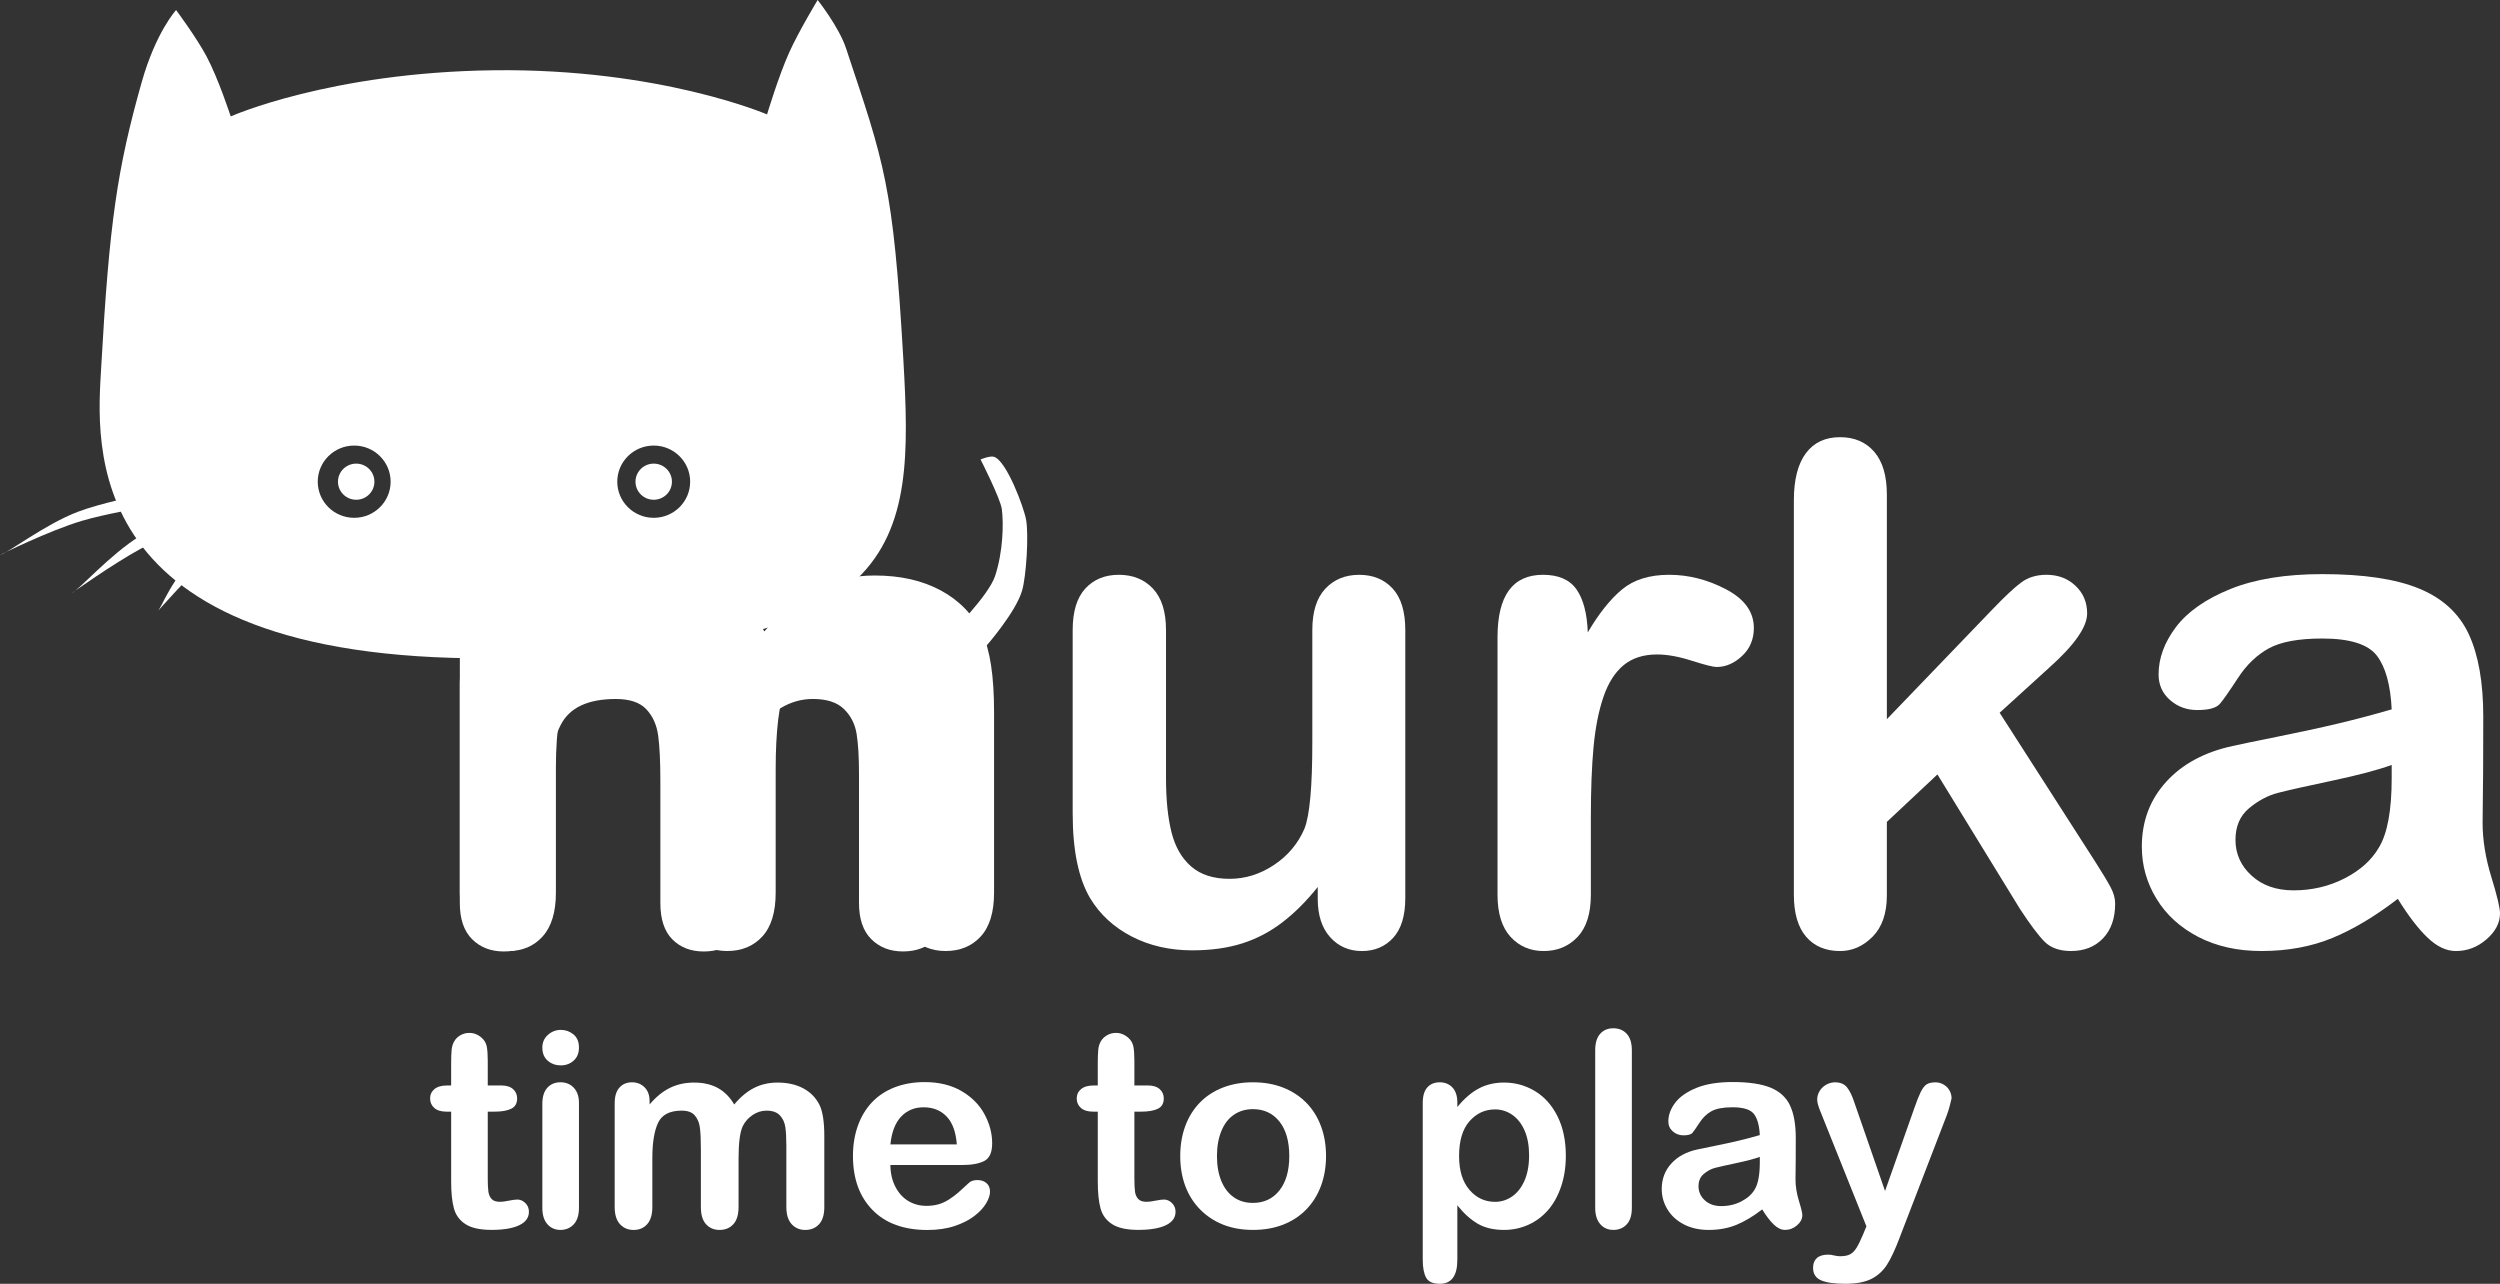 <?xml version="1.0" encoding="utf-8"?>
<!-- Generator: Adobe Illustrator 15.0.0, SVG Export Plug-In . SVG Version: 6.00 Build 0)  -->
<!DOCTYPE svg PUBLIC "-//W3C//DTD SVG 1.1//EN" "http://www.w3.org/Graphics/SVG/1.1/DTD/svg11.dtd">
<svg version="1.1" id="Шар_1" xmlns="http://www.w3.org/2000/svg" xmlns:xlink="http://www.w3.org/1999/xlink" x="0px" y="0px"
	 width="111px" height="57px" viewBox="0 0 111 57" enable-background="new 0 0 111 57" xml:space="preserve">
<rect x="0" y="0" width="111" height="57" fill="#333333" stroke="none"/>
<g>
	<g>
		<path fill="#FFFFFF" d="M33.213,35.56v4.537c0,0.717-0.18,1.254-0.541,1.612c-0.36,0.357-0.835,0.537-1.426,0.537
			c-0.573,0-1.037-0.18-1.393-0.537c-0.355-0.358-0.533-0.896-0.533-1.612v-5.438c0-0.857-0.033-1.524-0.097-1.999
			c-0.065-0.475-0.24-0.865-0.526-1.169c-0.286-0.305-0.738-0.456-1.357-0.456c-1.237,0-2.052,0.384-2.444,1.15
			s-0.588,1.866-0.588,3.299v4.612c0,0.708-0.178,1.243-0.533,1.606c-0.355,0.362-0.824,0.543-1.406,0.543
			c-0.572,0-1.042-0.181-1.406-0.543c-0.365-0.363-0.547-0.898-0.547-1.606v-9.761c0-0.643,0.164-1.13,0.492-1.463
			c0.327-0.333,0.759-0.5,1.295-0.5c0.517,0,0.949,0.156,1.294,0.469c0.346,0.313,0.52,0.743,0.52,1.293v0.325
			c0.655-0.708,1.356-1.229,2.105-1.563c0.747-0.333,1.578-0.499,2.492-0.499c0.951,0,1.768,0.17,2.451,0.512
			s1.246,0.858,1.689,1.55c0.637-0.7,1.32-1.218,2.049-1.556c0.729-0.338,1.537-0.506,2.423-0.506c1.034,0,1.925,0.183,2.673,0.55
			c0.748,0.366,1.307,0.892,1.676,1.574c0.323,0.617,0.484,1.588,0.484,2.912v6.662c0,0.717-0.18,1.254-0.54,1.612
			c-0.36,0.357-0.835,0.537-1.426,0.537c-0.572,0-1.041-0.181-1.406-0.543c-0.365-0.363-0.547-0.898-0.547-1.606v-5.737
			c0-0.732-0.035-1.32-0.104-1.762c-0.069-0.441-0.256-0.813-0.561-1.112c-0.305-0.301-0.767-0.45-1.386-0.45
			c-0.499,0-0.971,0.134-1.419,0.4c-0.448,0.267-0.796,0.624-1.045,1.074C33.352,33.085,33.213,34.102,33.213,35.56z"/>
		<g>
			<path fill="#FFFFFF" d="M34.44,34.174v5.463c0,0.863-0.197,1.511-0.592,1.942c-0.395,0.431-0.916,0.646-1.563,0.646
				c-0.627,0-1.136-0.216-1.525-0.646c-0.39-0.432-0.584-1.079-0.584-1.942v-6.546c0-1.033-0.035-1.836-0.106-2.408
				c-0.071-0.571-0.264-1.04-0.577-1.406c-0.313-0.366-0.81-0.55-1.487-0.55c-1.356,0-2.249,0.462-2.678,1.385
				c-0.431,0.923-0.646,2.247-0.646,3.973v5.553c0,0.854-0.194,1.498-0.584,1.935s-0.903,0.654-1.54,0.654
				c-0.628,0-1.141-0.218-1.541-0.654c-0.4-0.437-0.6-1.081-0.6-1.935V27.884c0-0.772,0.18-1.36,0.539-1.761
				c0.359-0.401,0.832-0.602,1.418-0.602c0.567,0,1.04,0.188,1.419,0.564c0.379,0.376,0.569,0.896,0.569,1.558v0.392
				c0.718-0.853,1.487-1.48,2.307-1.881s1.73-0.602,2.731-0.602c1.042,0,1.938,0.206,2.686,0.617
				c0.749,0.412,1.366,1.033,1.852,1.866c0.698-0.843,1.447-1.467,2.246-1.874c0.799-0.406,1.685-0.609,2.656-0.609
				c1.133,0,2.109,0.221,2.929,0.662c0.82,0.442,1.432,1.074,1.836,1.896c0.354,0.743,0.531,1.911,0.531,3.506v8.021
				c0,0.863-0.197,1.511-0.592,1.942c-0.395,0.431-0.916,0.646-1.563,0.646c-0.627,0-1.141-0.218-1.54-0.654
				c-0.4-0.437-0.6-1.081-0.6-1.935v-6.907c0-0.883-0.038-1.59-0.114-2.122c-0.076-0.531-0.281-0.978-0.615-1.339
				s-0.84-0.542-1.518-0.542c-0.546,0-1.065,0.161-1.556,0.481c-0.491,0.321-0.873,0.753-1.146,1.295
				C34.592,31.194,34.44,32.419,34.44,34.174z"/>
			<path fill="#FFFFFF" d="M58.508,39.908v-0.526c-0.495,0.621-1.017,1.144-1.563,1.564c-0.547,0.422-1.144,0.735-1.791,0.941
				c-0.647,0.205-1.386,0.308-2.216,0.308c-1.001,0-1.899-0.205-2.693-0.616c-0.794-0.412-1.409-0.979-1.844-1.701
				c-0.516-0.873-0.774-2.127-0.774-3.762v-8.142c0-0.823,0.188-1.438,0.562-1.844c0.375-0.406,0.87-0.609,1.487-0.609
				c0.627,0,1.133,0.206,1.518,0.617c0.384,0.412,0.577,1.023,0.577,1.836v6.576c0,0.953,0.081,1.753,0.243,2.4
				c0.162,0.646,0.452,1.153,0.872,1.52s0.989,0.55,1.708,0.55c0.698,0,1.355-0.205,1.973-0.617c0.617-0.411,1.067-0.948,1.351-1.61
				c0.232-0.582,0.349-1.855,0.349-3.822v-4.996c0-0.813,0.192-1.425,0.577-1.836c0.384-0.411,0.886-0.617,1.503-0.617
				s1.112,0.203,1.486,0.609s0.562,1.021,0.562,1.844v11.903c0,0.782-0.18,1.369-0.538,1.761c-0.359,0.392-0.822,0.587-1.389,0.587
				s-1.035-0.203-1.404-0.609S58.508,40.641,58.508,39.908z"/>
			<path fill="#FFFFFF" d="M70.634,36.296v3.432c0,0.833-0.197,1.457-0.592,1.874c-0.395,0.416-0.896,0.624-1.503,0.624
				c-0.597,0-1.088-0.211-1.472-0.632c-0.385-0.422-0.577-1.043-0.577-1.866V28.29c0-1.846,0.673-2.769,2.019-2.769
				c0.688,0,1.184,0.216,1.487,0.647c0.304,0.432,0.471,1.068,0.501,1.911c0.495-0.843,1.004-1.479,1.525-1.911
				c0.521-0.431,1.216-0.647,2.086-0.647s1.715,0.216,2.534,0.647c0.819,0.432,1.229,1.003,1.229,1.716
				c0,0.501-0.175,0.916-0.523,1.242c-0.35,0.326-0.727,0.488-1.131,0.488c-0.151,0-0.519-0.092-1.1-0.277
				c-0.582-0.187-1.096-0.279-1.541-0.279c-0.606,0-1.103,0.158-1.487,0.475s-0.683,0.785-0.895,1.407
				c-0.213,0.622-0.359,1.361-0.44,2.219C70.674,34.017,70.634,35.063,70.634,36.296z"/>
			<path fill="#FFFFFF" d="M89.679,40.345l-3.657-5.96l-2.246,2.107v3.266c0,0.793-0.21,1.402-0.63,1.828
				c-0.42,0.427-0.903,0.64-1.449,0.64c-0.638,0-1.139-0.211-1.503-0.632c-0.363-0.422-0.546-1.043-0.546-1.866V22.21
				c0-0.913,0.177-1.607,0.531-2.084s0.86-0.715,1.518-0.715c0.638,0,1.144,0.216,1.518,0.647c0.374,0.432,0.562,1.068,0.562,1.911
				v9.963l4.659-4.846c0.576-0.602,1.017-1.013,1.32-1.234c0.303-0.221,0.673-0.331,1.107-0.331c0.517,0,0.946,0.163,1.29,0.489
				c0.344,0.326,0.516,0.735,0.516,1.227c0,0.602-0.562,1.405-1.685,2.408l-2.2,2.002l4.249,6.621
				c0.313,0.492,0.539,0.865,0.676,1.121c0.136,0.256,0.204,0.499,0.204,0.73c0,0.652-0.18,1.166-0.538,1.542
				c-0.359,0.377-0.832,0.564-1.419,0.564c-0.507,0-0.896-0.136-1.169-0.406C90.514,41.549,90.144,41.057,89.679,40.345z"/>
			<path fill="#FFFFFF" d="M106.463,39.908c-1.002,0.772-1.971,1.352-2.906,1.738c-0.937,0.386-1.986,0.579-3.149,0.579
				c-1.063,0-1.995-0.208-2.8-0.624c-0.804-0.417-1.424-0.98-1.858-1.693c-0.436-0.712-0.653-1.484-0.653-2.317
				c0-1.124,0.359-2.082,1.078-2.875c0.718-0.792,1.704-1.324,2.959-1.595c0.263-0.06,0.915-0.196,1.958-0.406
				c1.041-0.211,1.935-0.403,2.678-0.58c0.744-0.175,1.551-0.388,2.421-0.639c-0.051-1.084-0.271-1.879-0.66-2.386
				c-0.39-0.506-1.196-0.76-2.421-0.76c-1.052,0-1.843,0.146-2.375,0.437c-0.53,0.291-0.986,0.728-1.365,1.309
				c-0.38,0.582-0.647,0.966-0.805,1.151c-0.157,0.187-0.493,0.279-1.009,0.279c-0.466,0-0.868-0.148-1.206-0.444
				c-0.34-0.296-0.509-0.675-0.509-1.137c0-0.722,0.258-1.424,0.773-2.106c0.517-0.682,1.321-1.244,2.413-1.686
				c1.093-0.441,2.454-0.662,4.082-0.662c1.821,0,3.253,0.213,4.295,0.64s1.778,1.101,2.208,2.024
				c0.43,0.923,0.645,2.147,0.645,3.672c0,0.963-0.002,1.78-0.007,2.453c-0.006,0.672-0.014,1.419-0.023,2.242
				c0,0.772,0.13,1.577,0.388,2.415S111,40.314,111,40.556c0,0.421-0.2,0.805-0.6,1.151c-0.399,0.346-0.853,0.519-1.358,0.519
				c-0.425,0-0.844-0.198-1.259-0.595C107.368,41.235,106.928,40.66,106.463,39.908z M106.189,33.964
				c-0.607,0.221-1.49,0.454-2.648,0.7c-1.158,0.245-1.96,0.426-2.405,0.541c-0.445,0.116-0.87,0.342-1.274,0.678
				c-0.405,0.336-0.607,0.805-0.607,1.407c0,0.622,0.238,1.151,0.714,1.587c0.476,0.437,1.098,0.655,1.866,0.655
				c0.819,0,1.576-0.179,2.269-0.534c0.693-0.356,1.201-0.815,1.525-1.377c0.374-0.622,0.562-1.646,0.562-3.07V33.964z"/>
		</g>
	</g>
	<path fill="#FFFFFF" d="M42.204,28.127c0,0,1.685-1.669,1.978-2.552c0.357-1.079,0.383-2.347,0.299-2.971
		c-0.064-0.474-0.944-2.205-0.944-2.205s0.407-0.17,0.59-0.119c0.554,0.157,1.331,2.236,1.432,2.799
		c0.12,0.67,0.011,2.494-0.18,3.148c-0.282,0.966-1.597,2.463-1.597,2.463L42.204,28.127z"/>
	<g>
		<path fill="#FFFFFF" d="M19.852,48.195h0.179v-0.969c0-0.26,0.007-0.464,0.021-0.611c0.014-0.147,0.053-0.274,0.116-0.381
			c0.063-0.11,0.155-0.2,0.274-0.269c0.119-0.069,0.252-0.104,0.399-0.104c0.206,0,0.393,0.077,0.56,0.23
			c0.111,0.103,0.182,0.228,0.211,0.375s0.044,0.357,0.044,0.629v1.099h0.596c0.23,0,0.406,0.054,0.527,0.162
			s0.182,0.247,0.182,0.416c0,0.217-0.086,0.368-0.259,0.455c-0.173,0.086-0.42,0.13-0.742,0.13h-0.304v2.965
			c0,0.252,0.009,0.445,0.027,0.581c0.018,0.136,0.065,0.246,0.143,0.331c0.077,0.085,0.203,0.127,0.378,0.127
			c0.096,0,0.224-0.017,0.387-0.051c0.163-0.032,0.29-0.05,0.381-0.05c0.131,0,0.249,0.053,0.354,0.156
			c0.105,0.104,0.158,0.233,0.158,0.388c0,0.259-0.143,0.458-0.429,0.596c-0.286,0.138-0.697,0.207-1.232,0.207
			c-0.508,0-0.894-0.085-1.155-0.254c-0.262-0.169-0.434-0.403-0.515-0.703c-0.082-0.299-0.122-0.698-0.122-1.198v-3.095h-0.214
			c-0.234,0-0.413-0.056-0.536-0.165c-0.123-0.11-0.185-0.25-0.185-0.42c0-0.169,0.064-0.308,0.193-0.416
			C19.418,48.249,19.605,48.195,19.852,48.195z"/>
		<path fill="#FFFFFF" d="M24.902,47.303c-0.226,0-0.419-0.068-0.581-0.206c-0.161-0.138-0.241-0.333-0.241-0.585
			c0-0.229,0.083-0.416,0.247-0.563c0.165-0.147,0.356-0.222,0.575-0.222c0.21,0,0.397,0.067,0.56,0.2
			c0.163,0.135,0.244,0.329,0.244,0.585c0,0.248-0.08,0.442-0.238,0.582S25.12,47.303,24.902,47.303z M25.706,48.969v4.659
			c0,0.323-0.078,0.567-0.232,0.732s-0.352,0.248-0.589,0.248c-0.238,0-0.432-0.085-0.581-0.254
			c-0.149-0.169-0.224-0.411-0.224-0.727v-4.612c0-0.318,0.074-0.559,0.224-0.721c0.148-0.161,0.342-0.241,0.581-0.241
			c0.238,0,0.435,0.08,0.589,0.241C25.628,48.457,25.706,48.682,25.706,48.969z"/>
		<path fill="#FFFFFF" d="M32.792,51.448v2.145c0,0.339-0.078,0.593-0.232,0.762s-0.359,0.254-0.613,0.254
			c-0.246,0-0.446-0.085-0.599-0.254s-0.229-0.423-0.229-0.762v-2.569c0-0.405-0.014-0.72-0.042-0.944
			c-0.027-0.225-0.103-0.408-0.226-0.553c-0.123-0.144-0.318-0.215-0.583-0.215c-0.532,0-0.882,0.181-1.051,0.543
			s-0.253,0.882-0.253,1.559v2.18c0,0.334-0.077,0.587-0.229,0.759c-0.153,0.171-0.354,0.257-0.604,0.257
			c-0.246,0-0.447-0.086-0.604-0.257c-0.157-0.172-0.235-0.425-0.235-0.759V48.98c0-0.304,0.07-0.533,0.211-0.691
			c0.141-0.157,0.326-0.235,0.557-0.235c0.222,0,0.408,0.073,0.557,0.221c0.149,0.147,0.224,0.352,0.224,0.611v0.153
			c0.282-0.334,0.583-0.58,0.905-0.738c0.321-0.157,0.679-0.235,1.072-0.235c0.409,0,0.76,0.08,1.054,0.241
			c0.294,0.162,0.536,0.406,0.727,0.732c0.274-0.33,0.568-0.575,0.881-0.735c0.314-0.159,0.661-0.238,1.042-0.238
			c0.444,0,0.828,0.086,1.149,0.26c0.321,0.173,0.562,0.421,0.72,0.744c0.139,0.291,0.208,0.75,0.208,1.375v3.148
			c0,0.339-0.077,0.593-0.232,0.762c-0.155,0.169-0.36,0.254-0.614,0.254c-0.246,0-0.448-0.086-0.604-0.257
			c-0.157-0.172-0.235-0.425-0.235-0.759v-2.711c0-0.347-0.015-0.624-0.044-0.833c-0.03-0.208-0.11-0.384-0.241-0.525
			s-0.33-0.212-0.595-0.212c-0.215,0-0.418,0.063-0.61,0.188c-0.193,0.126-0.343,0.295-0.45,0.508
			C32.852,50.279,32.792,50.76,32.792,51.448z"/>
		<path fill="#FFFFFF" d="M42.713,51.727h-3.18c0.004,0.366,0.078,0.689,0.223,0.968c0.145,0.28,0.337,0.49,0.578,0.633
			c0.24,0.142,0.505,0.212,0.795,0.212c0.195,0,0.372-0.022,0.533-0.067c0.161-0.045,0.316-0.116,0.467-0.213
			c0.151-0.096,0.29-0.2,0.417-0.31c0.127-0.11,0.292-0.26,0.494-0.449c0.083-0.07,0.203-0.106,0.357-0.106
			c0.167,0,0.302,0.046,0.405,0.137c0.104,0.09,0.155,0.218,0.155,0.383c0,0.146-0.057,0.316-0.172,0.512
			c-0.115,0.194-0.289,0.382-0.521,0.561c-0.232,0.179-0.524,0.328-0.875,0.445c-0.352,0.119-0.755,0.178-1.212,0.178
			c-1.044,0-1.856-0.295-2.436-0.886s-0.87-1.392-0.87-2.403c0-0.477,0.071-0.918,0.214-1.326c0.143-0.407,0.352-0.757,0.625-1.048
			c0.274-0.292,0.611-0.515,1.012-0.671c0.401-0.155,0.846-0.232,1.334-0.232c0.635,0,1.18,0.133,1.635,0.398
			c0.454,0.266,0.795,0.608,1.021,1.03c0.227,0.421,0.34,0.851,0.34,1.287c0,0.405-0.118,0.669-0.352,0.788
			C43.468,51.667,43.138,51.727,42.713,51.727z M39.534,50.811h2.948c-0.04-0.551-0.189-0.963-0.45-1.236
			c-0.26-0.274-0.603-0.411-1.027-0.411c-0.405,0-0.737,0.14-0.998,0.417C39.747,49.857,39.589,50.268,39.534,50.811z"/>
		<path fill="#FFFFFF" d="M48.562,48.195h0.179v-0.969c0-0.26,0.007-0.464,0.021-0.611c0.014-0.147,0.052-0.274,0.116-0.381
			c0.063-0.11,0.155-0.2,0.274-0.269c0.119-0.069,0.252-0.104,0.399-0.104c0.206,0,0.393,0.077,0.56,0.23
			c0.111,0.103,0.182,0.228,0.211,0.375s0.044,0.357,0.044,0.629v1.099h0.596c0.23,0,0.406,0.054,0.527,0.162
			s0.182,0.247,0.182,0.416c0,0.217-0.086,0.368-0.259,0.455c-0.173,0.086-0.42,0.13-0.742,0.13h-0.304v2.965
			c0,0.252,0.009,0.445,0.027,0.581c0.018,0.136,0.065,0.246,0.143,0.331c0.077,0.085,0.203,0.127,0.378,0.127
			c0.096,0,0.224-0.017,0.387-0.051c0.163-0.032,0.29-0.05,0.381-0.05c0.131,0,0.249,0.053,0.354,0.156
			c0.105,0.104,0.158,0.233,0.158,0.388c0,0.259-0.143,0.458-0.429,0.596c-0.286,0.138-0.697,0.207-1.232,0.207
			c-0.508,0-0.893-0.085-1.155-0.254s-0.434-0.403-0.515-0.703c-0.082-0.299-0.122-0.698-0.122-1.198v-3.095h-0.214
			c-0.234,0-0.413-0.056-0.536-0.165c-0.123-0.11-0.185-0.25-0.185-0.42c0-0.169,0.064-0.308,0.193-0.416
			C48.128,48.249,48.315,48.195,48.562,48.195z"/>
		<path fill="#FFFFFF" d="M58.876,51.331c0,0.48-0.076,0.923-0.227,1.328c-0.151,0.406-0.369,0.754-0.655,1.046
			c-0.285,0.291-0.627,0.515-1.024,0.67c-0.396,0.155-0.844,0.233-1.34,0.233c-0.492,0-0.935-0.079-1.328-0.236
			s-0.733-0.383-1.021-0.676c-0.288-0.294-0.506-0.641-0.655-1.04s-0.223-0.842-0.223-1.325c0-0.488,0.075-0.935,0.226-1.341
			c0.151-0.405,0.367-0.752,0.649-1.039c0.282-0.288,0.624-0.51,1.024-0.665s0.843-0.232,1.328-0.232
			c0.493,0,0.939,0.078,1.34,0.235c0.401,0.158,0.745,0.383,1.03,0.674c0.286,0.291,0.504,0.638,0.652,1.039
			C58.802,50.403,58.876,50.847,58.876,51.331z M57.244,51.331c0-0.658-0.146-1.17-0.438-1.536s-0.684-0.549-1.177-0.549
			c-0.317,0-0.598,0.082-0.839,0.245c-0.242,0.163-0.429,0.404-0.56,0.724c-0.131,0.318-0.197,0.69-0.197,1.116
			c0,0.421,0.064,0.789,0.193,1.104c0.129,0.314,0.314,0.556,0.554,0.723c0.24,0.168,0.523,0.251,0.848,0.251
			c0.493,0,0.885-0.184,1.177-0.552S57.244,51.98,57.244,51.331z"/>
		<path fill="#FFFFFF" d="M64.706,48.957v0.194c0.306-0.374,0.623-0.648,0.953-0.823c0.329-0.175,0.702-0.263,1.119-0.263
			c0.5,0,0.961,0.128,1.382,0.384s0.753,0.63,0.997,1.122s0.366,1.074,0.366,1.748c0,0.495-0.07,0.951-0.211,1.367
			c-0.142,0.415-0.335,0.764-0.581,1.045s-0.537,0.498-0.872,0.649c-0.336,0.151-0.696,0.228-1.081,0.228
			c-0.465,0-0.854-0.093-1.17-0.277c-0.316-0.186-0.616-0.457-0.902-0.815v2.421c0,0.709-0.261,1.063-0.78,1.063
			c-0.306,0-0.508-0.092-0.607-0.274s-0.149-0.45-0.149-0.801v-6.956c0-0.308,0.068-0.537,0.203-0.688s0.319-0.227,0.554-0.227
			c0.23,0,0.418,0.077,0.563,0.232C64.634,48.441,64.706,48.665,64.706,48.957z M67.892,51.301c0-0.425-0.065-0.79-0.196-1.095
			c-0.131-0.306-0.313-0.54-0.545-0.703s-0.489-0.245-0.771-0.245c-0.449,0-0.827,0.176-1.135,0.525
			c-0.308,0.351-0.462,0.866-0.462,1.548c0,0.642,0.153,1.141,0.459,1.497s0.685,0.534,1.138,0.534c0.27,0,0.52-0.078,0.75-0.233
			c0.229-0.155,0.415-0.389,0.554-0.699C67.822,52.118,67.892,51.742,67.892,51.301z"/>
		<path fill="#FFFFFF" d="M70.827,53.628v-6.992c0-0.323,0.072-0.566,0.218-0.732c0.145-0.165,0.341-0.248,0.586-0.248
			c0.247,0,0.445,0.082,0.596,0.245c0.151,0.164,0.227,0.409,0.227,0.735v6.992c0,0.327-0.076,0.572-0.229,0.735
			c-0.152,0.163-0.35,0.245-0.593,0.245c-0.237,0-0.432-0.085-0.58-0.254S70.827,53.943,70.827,53.628z"/>
		<path fill="#FFFFFF" d="M78.241,53.698c-0.393,0.304-0.772,0.531-1.14,0.683s-0.779,0.228-1.236,0.228
			c-0.417,0-0.782-0.082-1.099-0.245c-0.315-0.163-0.559-0.385-0.729-0.665c-0.171-0.278-0.256-0.582-0.256-0.909
			c0-0.44,0.141-0.816,0.423-1.127c0.282-0.312,0.669-0.521,1.161-0.627c0.104-0.023,0.359-0.076,0.769-0.159
			c0.408-0.082,0.76-0.158,1.051-0.228c0.292-0.068,0.608-0.152,0.95-0.251c-0.021-0.425-0.106-0.737-0.259-0.936
			c-0.153-0.199-0.47-0.299-0.95-0.299c-0.413,0-0.724,0.058-0.932,0.172c-0.209,0.114-0.388,0.285-0.536,0.514
			c-0.149,0.229-0.254,0.379-0.315,0.451c-0.063,0.073-0.194,0.109-0.396,0.109c-0.183,0-0.34-0.058-0.474-0.174
			c-0.133-0.116-0.199-0.265-0.199-0.445c0-0.284,0.102-0.56,0.304-0.827s0.519-0.488,0.946-0.662
			c0.43-0.173,0.963-0.259,1.603-0.259c0.715,0,1.276,0.083,1.686,0.25c0.408,0.168,0.697,0.433,0.866,0.795s0.253,0.843,0.253,1.44
			c0,0.378-0.001,0.699-0.003,0.963s-0.005,0.557-0.009,0.88c0,0.303,0.051,0.619,0.151,0.948c0.102,0.328,0.152,0.54,0.152,0.635
			c0,0.165-0.079,0.315-0.235,0.451c-0.157,0.136-0.334,0.204-0.533,0.204c-0.167,0-0.331-0.078-0.494-0.233
			S78.424,53.994,78.241,53.698z M78.135,51.366c-0.238,0.087-0.585,0.178-1.039,0.274c-0.455,0.097-0.77,0.168-0.944,0.213
			s-0.342,0.134-0.5,0.266c-0.159,0.132-0.238,0.316-0.238,0.552c0,0.244,0.093,0.452,0.28,0.623
			c0.187,0.172,0.431,0.257,0.732,0.257c0.321,0,0.618-0.069,0.89-0.209c0.272-0.141,0.472-0.319,0.599-0.54
			c0.146-0.245,0.221-0.646,0.221-1.205V51.366z"/>
		<path fill="#FFFFFF" d="M82.72,54.81l0.149-0.36l-2.001-4.996c-0.123-0.288-0.185-0.496-0.185-0.626
			c0-0.139,0.035-0.267,0.107-0.384c0.071-0.118,0.169-0.213,0.294-0.284c0.126-0.07,0.256-0.105,0.391-0.105
			c0.234,0,0.411,0.073,0.53,0.221s0.224,0.359,0.315,0.635l1.376,3.969l1.304-3.69c0.104-0.3,0.196-0.534,0.279-0.703
			c0.084-0.169,0.172-0.283,0.266-0.343c0.093-0.059,0.226-0.088,0.396-0.088c0.122,0,0.24,0.032,0.354,0.097
			c0.113,0.065,0.2,0.153,0.262,0.263c0.063,0.111,0.093,0.227,0.093,0.349c-0.016,0.075-0.042,0.182-0.077,0.319
			c-0.036,0.138-0.079,0.277-0.131,0.419l-2.12,5.504c-0.183,0.484-0.361,0.864-0.536,1.14s-0.406,0.487-0.693,0.635
			C82.805,56.926,82.416,57,81.928,57c-0.476,0-0.833-0.051-1.071-0.153s-0.357-0.289-0.357-0.561c0-0.186,0.057-0.328,0.17-0.429
			c0.112-0.101,0.28-0.151,0.503-0.151c0.087,0,0.173,0.013,0.256,0.036c0.104,0.023,0.192,0.035,0.268,0.035
			c0.188,0,0.334-0.027,0.441-0.083c0.106-0.055,0.203-0.15,0.289-0.286C82.511,55.272,82.609,55.073,82.72,54.81z"/>
	</g>
	<path fill-rule="evenodd" clip-rule="evenodd" fill="#FFFFFF" d="M40.108,15.951c-0.448-7.773-0.839-8.674-2.546-13.813
		C37.248,1.193,36.304,0,36.304,0s-0.834,1.38-1.258,2.317C34.574,3.36,34.057,5.08,34.057,5.08s-4.763-2.05-12.131-1.96
		c-7.278,0.088-11.682,2.049-11.682,2.049S9.696,3.487,9.166,2.495c-0.45-0.843-1.348-2.049-1.348-2.049S6.919,1.426,6.29,3.654
		C5.202,7.507,4.853,9.892,4.493,16.308C4.309,19.6,3.325,29.317,21.746,29.229C40.348,29.139,40.587,24.268,40.108,15.951z
		 M15.726,22.991c-0.894,0-1.618-0.718-1.618-1.604s0.724-1.604,1.618-1.604s1.618,0.718,1.618,1.604S16.619,22.991,15.726,22.991z
		 M29.025,22.991c-0.894,0-1.618-0.718-1.618-1.604s0.724-1.604,1.618-1.604s1.618,0.718,1.618,1.604S29.918,22.991,29.025,22.991z"
		/>
	<path fill="#FFFFFF" d="M25.619,25.32c-0.453,1.108-1.5,1.903-2.78,1.903s-2.032-0.941-2.485-2.05
		c0.593,0.901,1.245,1.806,2.436,1.806S25.025,26.222,25.619,25.32z"/>
	<path fill="#FFFFFF" d="M23.822,25.345c0.453,1.108,1.648,1.879,2.928,1.879s2.032-0.941,2.485-2.05
		c-0.593,0.901-1.344,1.806-2.534,1.806S24.416,26.246,23.822,25.345z"/>
	<g>
		<ellipse fill="#FFFFFF" cx="15.815" cy="21.387" rx="0.809" ry="0.802"/>
		<path fill="#FFFFFF" d="M15.815,21.387"/>
	</g>
	<g>
		<ellipse fill="#FFFFFF" cx="29.025" cy="21.387" rx="0.809" ry="0.802"/>
		<path fill="#FFFFFF" d="M29.025,21.387"/>
	</g>
	<path fill-rule="evenodd" clip-rule="evenodd" fill="#FFFFFF" d="M0,24.639c0.359-0.089,2.016-1.369,3.459-1.916
		c1.001-0.379,2.651-0.713,2.651-0.713l0.18,0.535c0,0-1.636,0.278-2.651,0.579C2.165,23.562,0,24.639,0,24.639z"/>
	<path fill-rule="evenodd" clip-rule="evenodd" fill="#FFFFFF" d="M3.177,26.342c0.335-0.156,1.715-1.726,3.027-2.536
		c0.909-0.561,2.465-1.201,2.465-1.201l0.279,0.491c0,0-1.683,0.714-2.707,1.272C4.992,25.049,3.177,26.342,3.177,26.342z"/>
	<path fill-rule="evenodd" clip-rule="evenodd" fill="#FFFFFF" d="M6.964,27.179c0.275-0.246,0.494-1.337,2.179-3.052
		c0.748-0.761,2.003-1.864,2.003-1.864l0.412,0.388c0,0-1.38,1.19-2.214,2.001C8.374,25.598,6.964,27.179,6.964,27.179z"/>
</g>
</svg>
